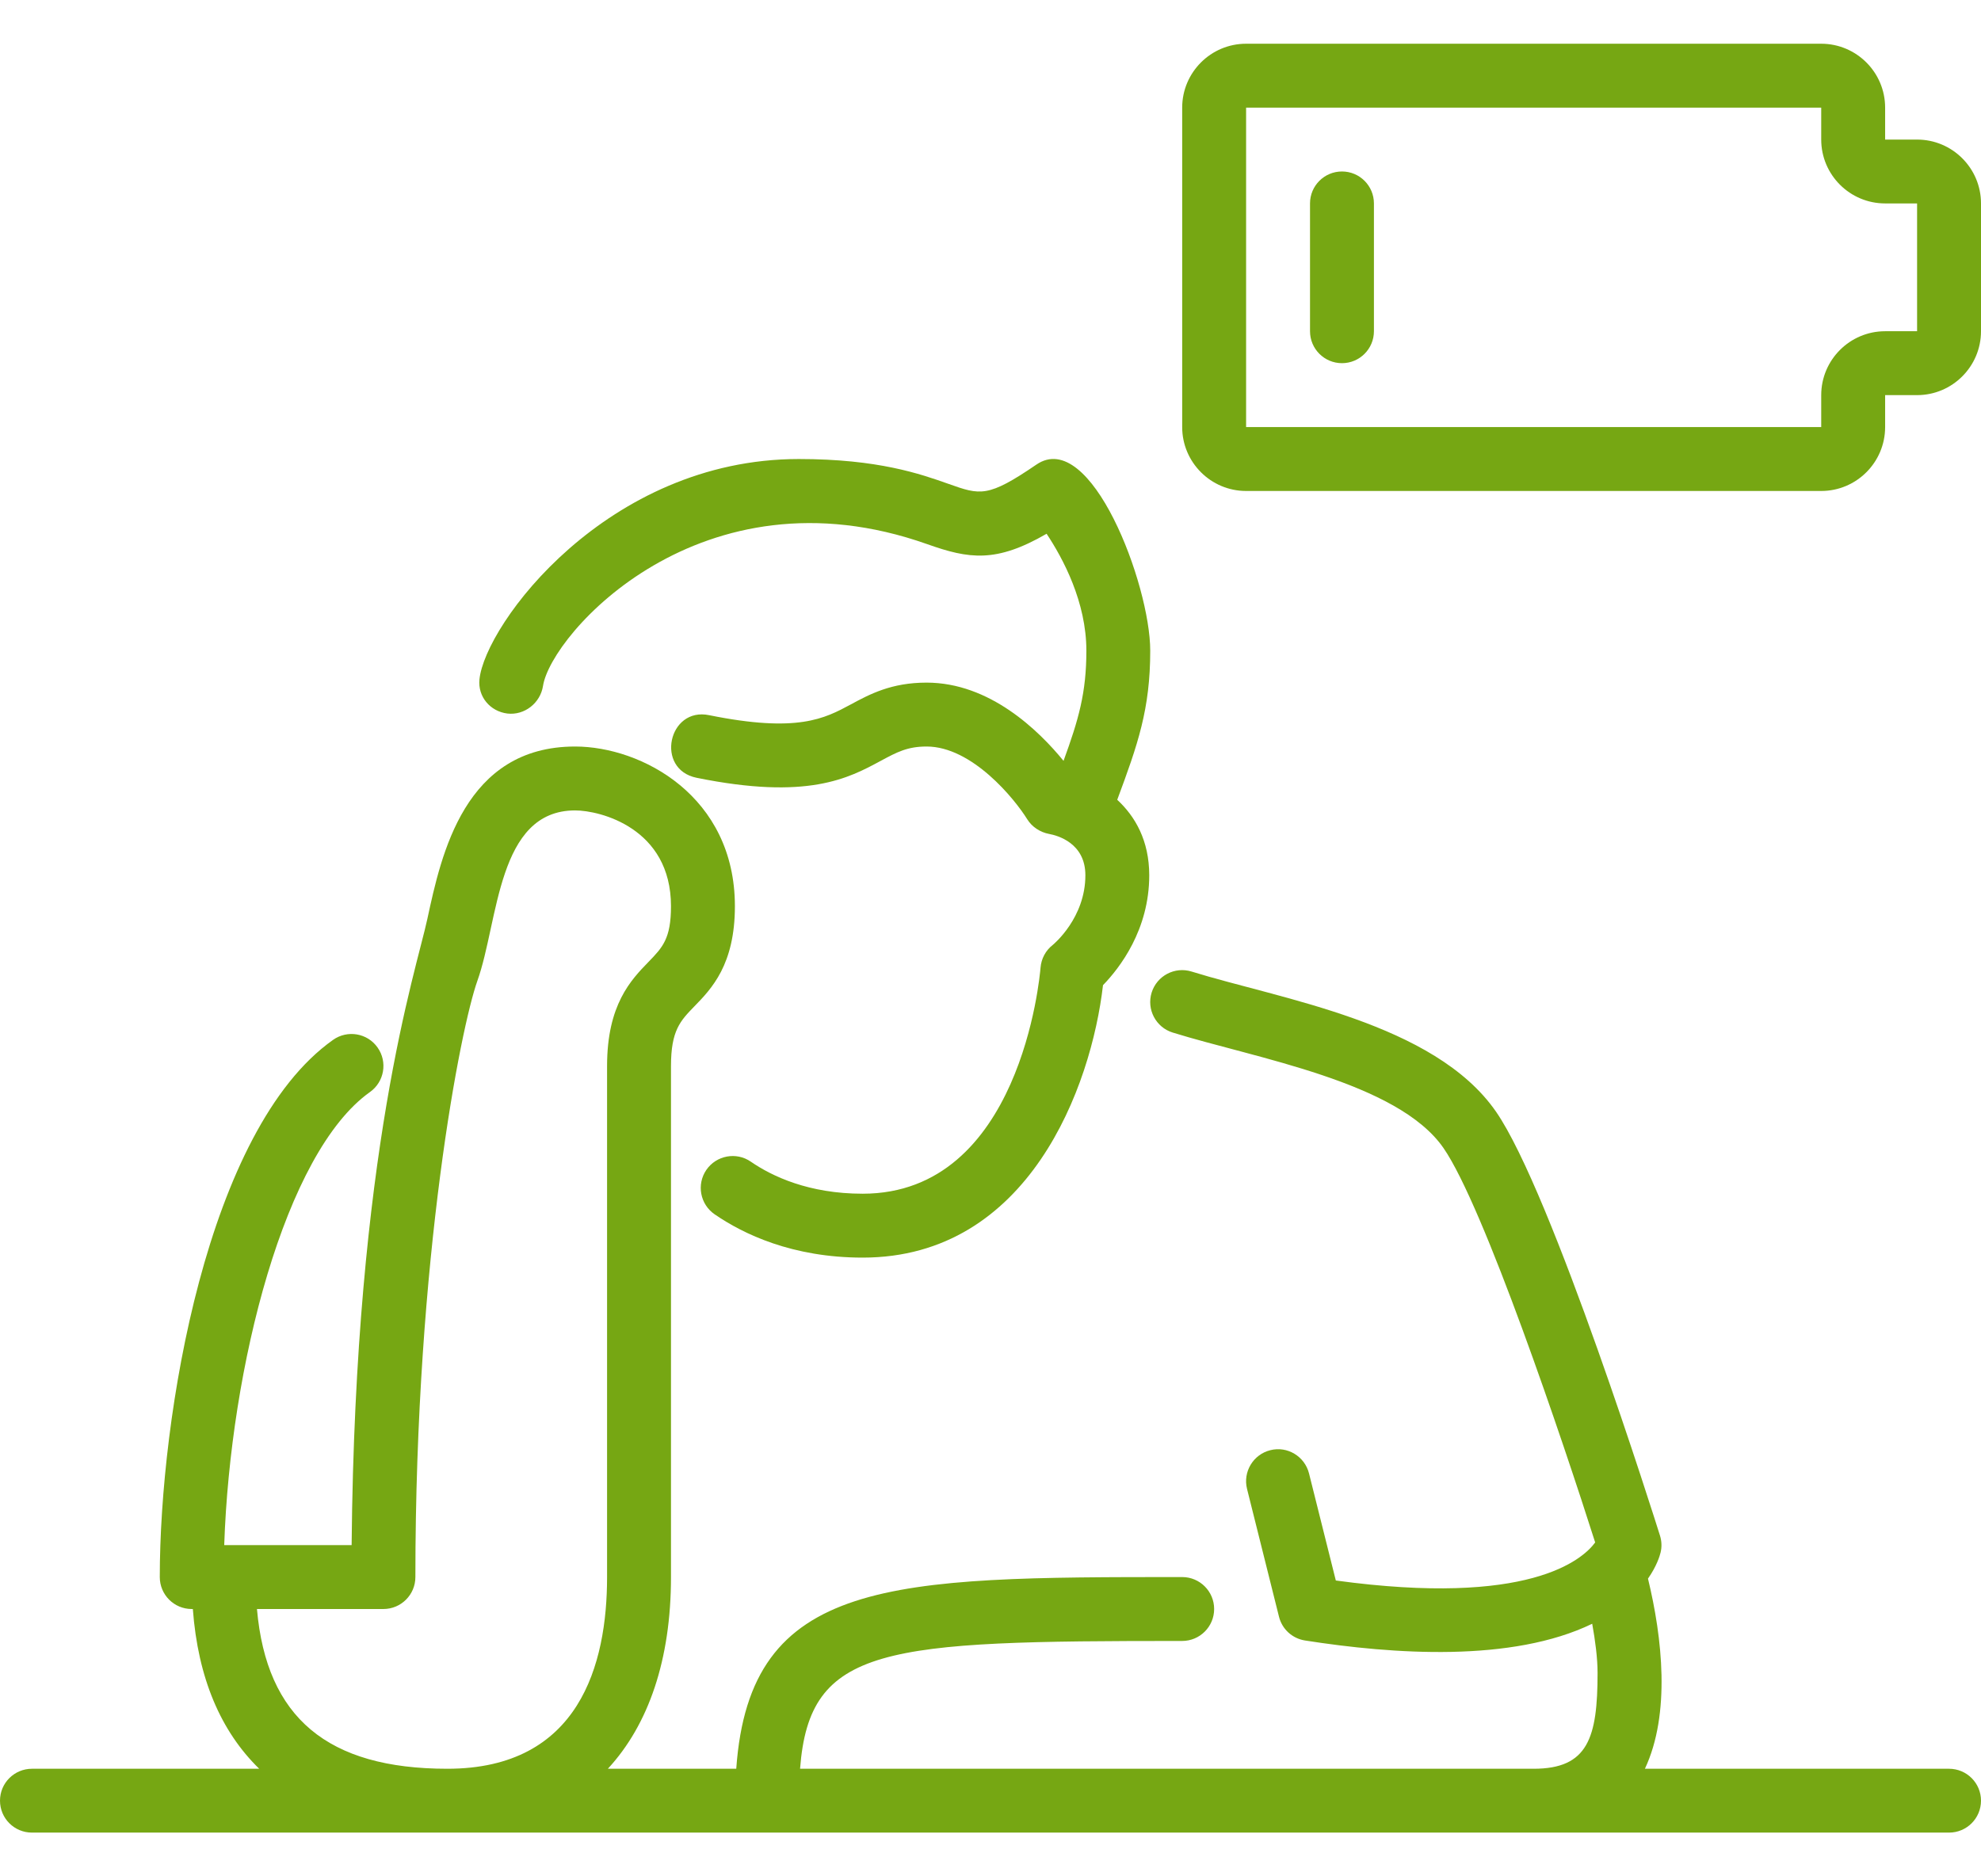 <svg width="38" height="36" viewBox="0 0 38 36" fill="none" xmlns="http://www.w3.org/2000/svg">
<path d="M37.387 33.936H31.553C32.049 32.878 31.886 31.419 31.612 30.288C31.779 30.049 31.838 29.853 31.854 29.786C31.88 29.679 31.875 29.567 31.842 29.462C31.758 29.194 29.772 22.882 28.697 21.329C27.512 19.618 24.566 19.172 22.859 18.641C22.535 18.54 22.192 18.721 22.091 19.044C21.991 19.367 22.172 19.711 22.495 19.811C24.087 20.306 26.808 20.754 27.689 22.026C28.461 23.141 29.984 27.658 30.599 29.594C30.352 29.929 29.324 30.83 25.624 30.324L25.11 28.27C25.028 27.942 24.694 27.74 24.367 27.824C24.039 27.906 23.839 28.239 23.921 28.567L24.534 31.019C24.593 31.258 24.79 31.437 25.033 31.475C26.724 31.74 29.001 31.9 30.542 31.154C30.599 31.469 30.645 31.81 30.645 32.097C30.645 33.343 30.462 33.936 29.419 33.936H15.347C15.527 31.569 16.95 31.484 22.677 31.484C23.016 31.484 23.29 31.209 23.29 30.871C23.29 30.533 23.016 30.258 22.677 30.258C17.085 30.258 14.382 30.266 14.123 33.936H11.66C12.441 33.092 12.871 31.841 12.871 30.258V20.452C12.871 19.771 13.05 19.586 13.32 19.308C13.649 18.97 14.097 18.508 14.097 17.387C14.097 15.273 12.305 14.323 11.032 14.323C8.91 14.323 8.465 16.392 8.198 17.629C7.978 18.65 6.814 22.084 6.745 29.645H4.301C4.416 26.229 5.463 22.111 7.097 20.952C7.373 20.756 7.438 20.373 7.242 20.097C7.047 19.82 6.663 19.756 6.388 19.952C3.967 21.668 3.065 27.184 3.065 30.258C3.065 30.596 3.338 30.871 3.677 30.871H3.699C3.798 32.199 4.235 33.217 4.972 33.936H0.613C0.274 33.936 0 34.21 0 34.548C0 34.887 0.274 35.161 0.613 35.161H37.387C37.726 35.161 38 34.887 38 34.548C38 34.21 37.726 33.936 37.387 33.936ZM4.929 30.871H7.355C7.694 30.871 7.968 30.596 7.968 30.258C7.968 24.073 8.84 19.709 9.157 18.819C9.567 17.672 9.534 15.549 11.032 15.549C11.509 15.549 12.871 15.886 12.871 17.387C12.871 18.011 12.709 18.177 12.441 18.454C12.105 18.8 11.645 19.274 11.645 20.452V30.258C11.645 31.936 11.114 33.936 8.581 33.936C6.286 33.936 5.112 32.958 4.929 30.871Z" fill="#76A713"/>
<path d="M9.731 13.69C10.061 13.729 10.365 13.489 10.416 13.161C10.571 12.162 13.453 8.906 17.785 10.44C18.59 10.726 19.107 10.802 20.076 10.241C20.392 10.716 20.839 11.552 20.839 12.484C20.839 13.289 20.692 13.8 20.401 14.598C19.923 14.013 18.985 13.097 17.774 13.097C17.098 13.097 16.684 13.319 16.319 13.516C15.818 13.786 15.3 14.065 13.605 13.722C12.818 13.557 12.562 14.761 13.363 14.923C15.492 15.355 16.273 14.934 16.9 14.595C17.205 14.431 17.407 14.323 17.774 14.323C18.648 14.323 19.463 15.329 19.703 15.716C19.794 15.864 19.951 15.968 20.123 16C20.287 16.03 20.82 16.175 20.82 16.793C20.82 17.611 20.214 18.113 20.193 18.131C20.058 18.236 19.974 18.394 19.96 18.565C19.945 18.742 19.574 22.903 16.548 22.903C15.514 22.903 14.81 22.569 14.402 22.288C14.124 22.096 13.742 22.167 13.55 22.445C13.358 22.724 13.429 23.106 13.708 23.298C14.259 23.677 15.199 24.129 16.548 24.129C19.739 24.129 20.935 20.84 21.158 18.902C21.477 18.573 22.045 17.841 22.045 16.794C22.045 16.128 21.775 15.663 21.431 15.345C21.826 14.283 22.064 13.606 22.064 12.484C22.064 11.216 20.923 8.2 19.88 8.914C18.948 9.551 18.804 9.5 18.195 9.284C17.658 9.094 16.846 8.807 15.323 8.807C11.642 8.807 9.302 11.983 9.197 13.036C9.164 13.366 9.401 13.648 9.731 13.69Z" fill="#76A713"/>
<path d="M36.774 2.678L36.161 2.678V2.065C36.161 1.389 35.611 0.839 34.935 0.839H23.903C23.227 0.839 22.677 1.389 22.677 2.065V8.194C22.677 8.87 23.227 9.42 23.903 9.42H34.935C35.611 9.42 36.161 8.87 36.161 8.194V7.581H36.774C37.45 7.581 38 7.031 38 6.355V3.903C38 3.227 37.45 2.678 36.774 2.678ZM36.774 6.355H36.161C35.485 6.355 34.935 6.905 34.935 7.581V8.194H23.903V2.065H34.935V2.678C34.935 3.354 35.485 3.903 36.161 3.903H36.774V6.355Z" fill="#76A713"/>
<path d="M25.742 3.29C25.403 3.29 25.129 3.565 25.129 3.903V6.355C25.129 6.693 25.403 6.968 25.742 6.968C26.081 6.968 26.355 6.693 26.355 6.355V3.903C26.355 3.565 26.081 3.29 25.742 3.29Z" fill="#76A713"/>
</svg>
